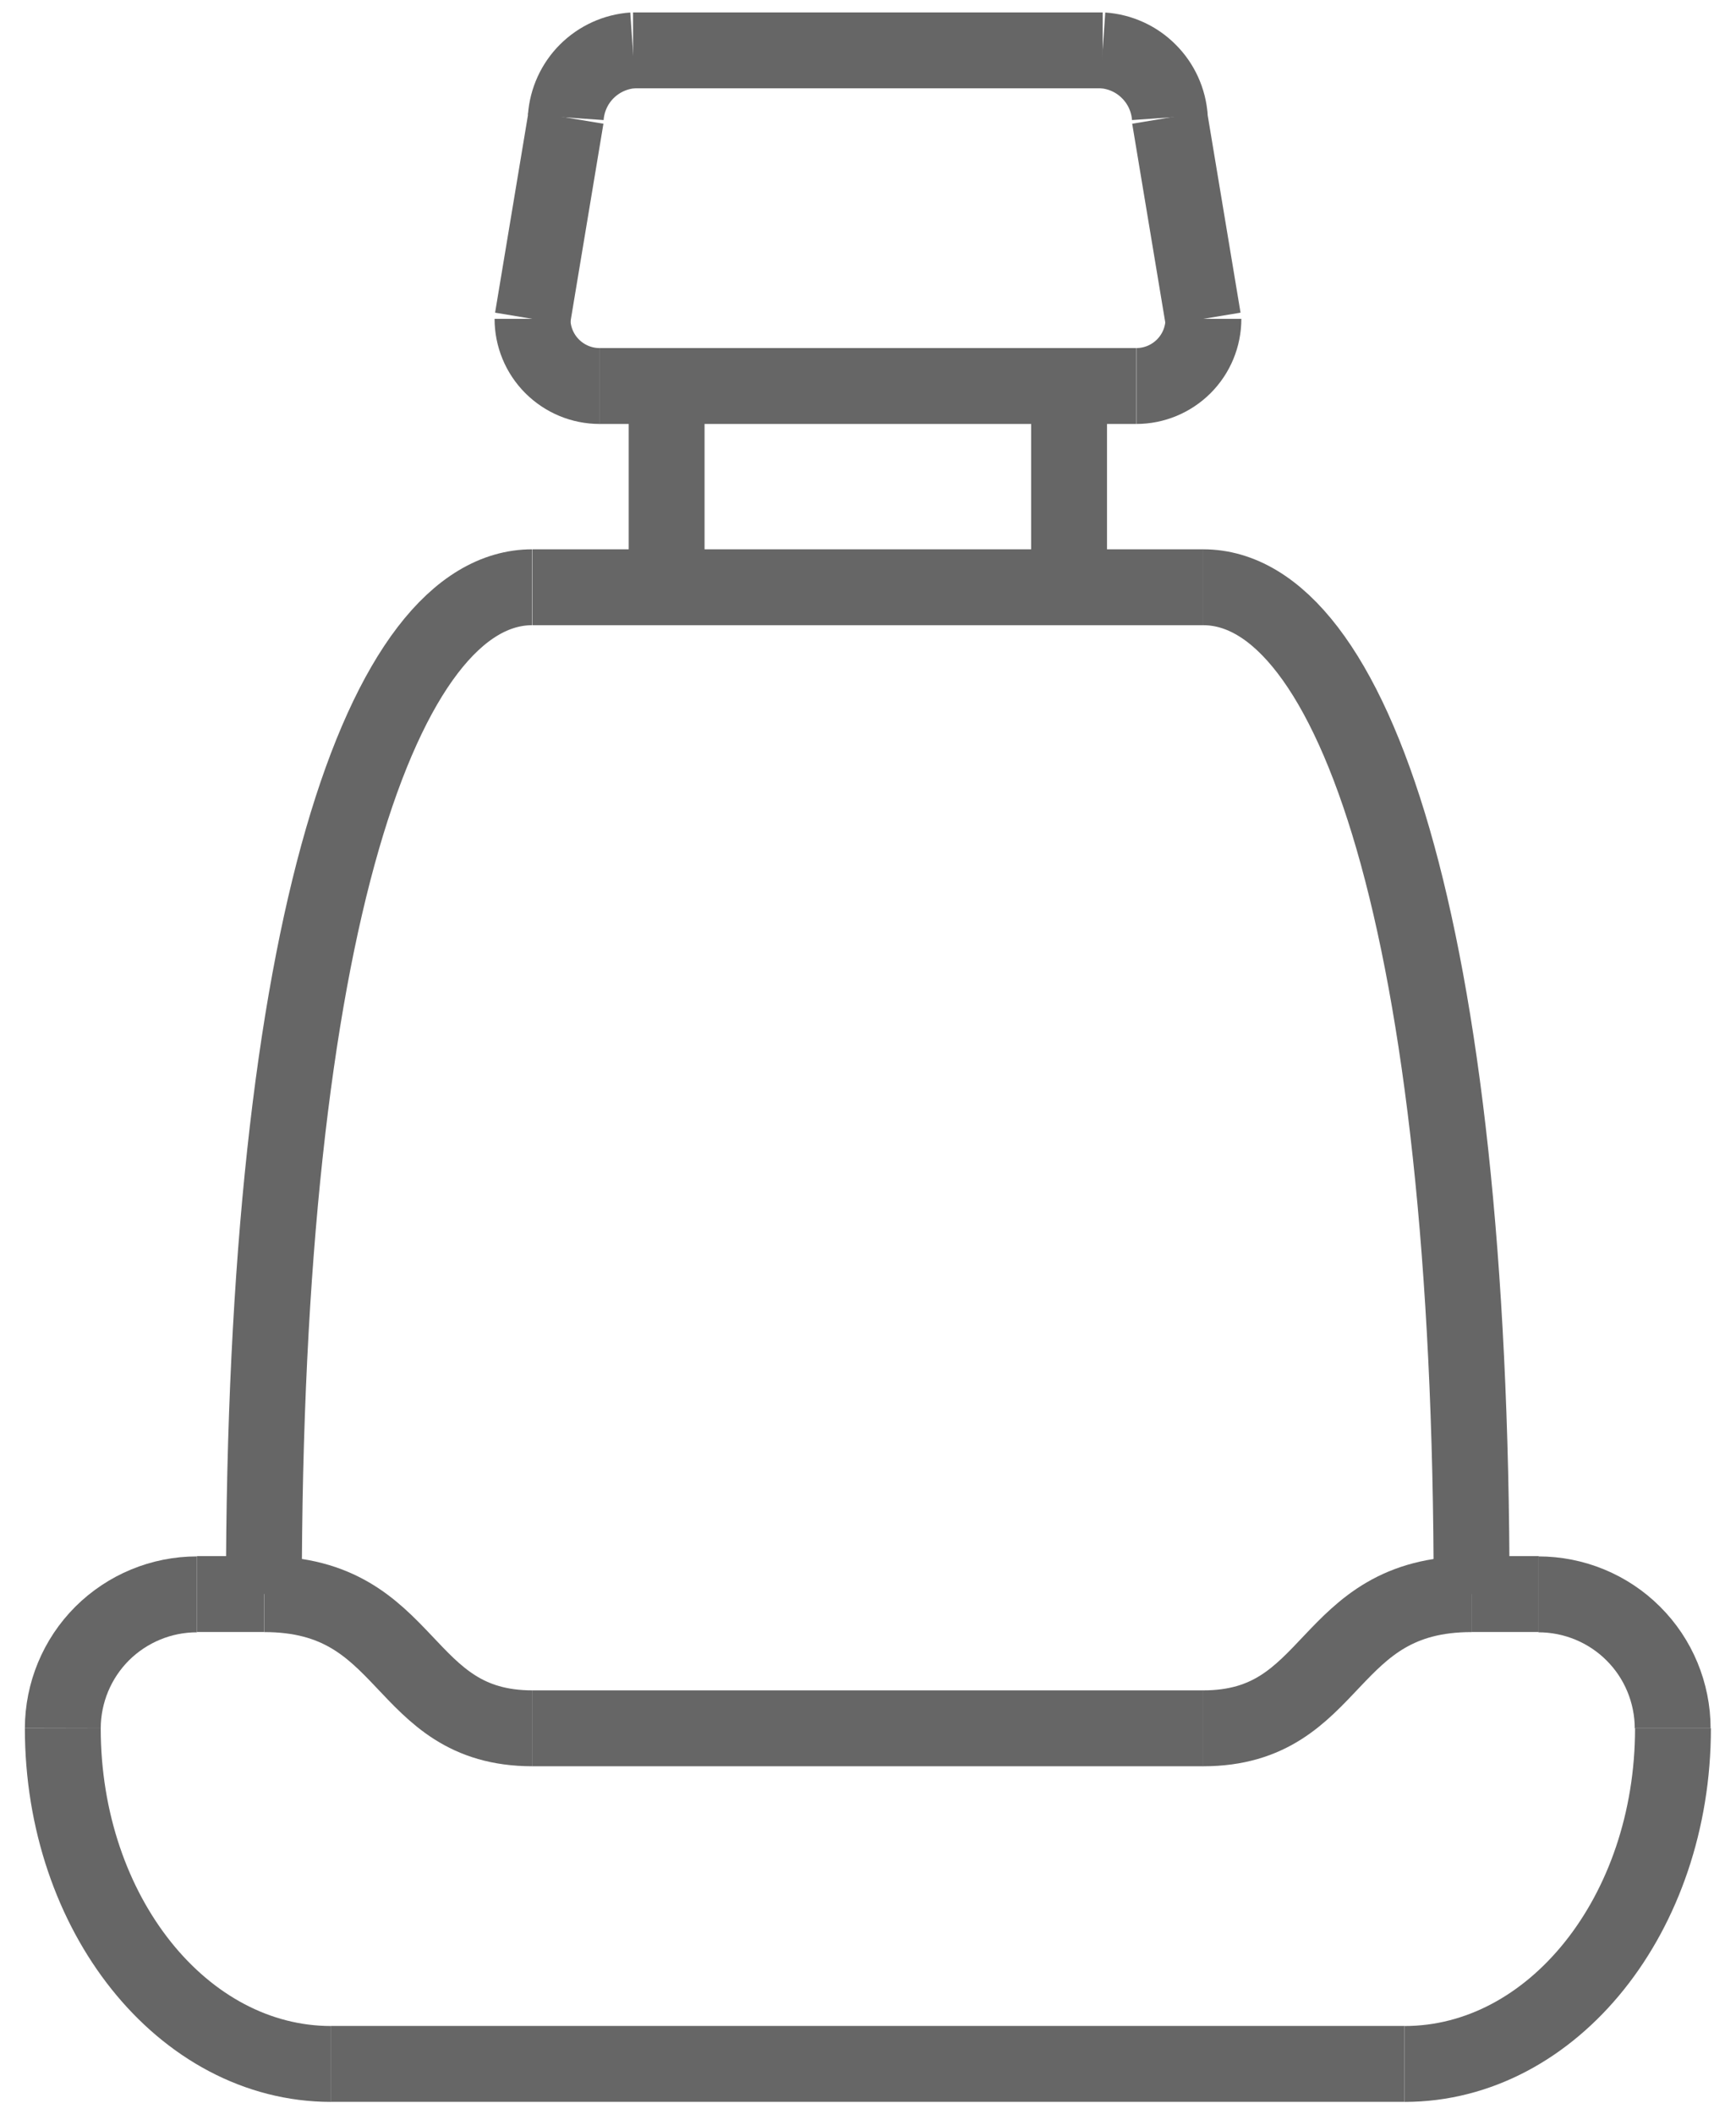 <svg width="23" height="28" viewBox="0 0 23 28" fill="none" xmlns="http://www.w3.org/2000/svg">
<g id="Group 4">
<path id="Line 187" d="M8.832 5.112V7.778" stroke="#666666" stroke-width="1.005" stroke-miterlimit="10"/>
<path id="Line 188" d="M14.164 5.112V7.778" stroke="#666666" stroke-width="1.005" stroke-miterlimit="10"/>
<g id="Group 11009">
<g id="Group 11008">
<path id="Path 51426" d="M7.055 4.222C7.055 4.458 7.148 4.684 7.315 4.851C7.482 5.018 7.708 5.112 7.944 5.112" stroke="#666666" stroke-width="1.005" stroke-miterlimit="10"/>
<path id="Path 51427" d="M15.944 4.222C15.944 4.458 15.851 4.684 15.684 4.851C15.517 5.018 15.291 5.112 15.055 5.112" stroke="#666666" stroke-width="1.005" stroke-miterlimit="10"/>
<path id="Line 189" d="M7.499 1.556L7.055 4.223" stroke="#666666" stroke-width="1.005" stroke-miterlimit="10"/>
<path id="Line 190" d="M15.496 1.556L15.94 4.223" stroke="#666666" stroke-width="1.005" stroke-miterlimit="10"/>
<path id="Line 191" d="M7.941 5.112H15.052" stroke="#666666" stroke-width="1.005" stroke-miterlimit="10"/>
<path id="Line 192" d="M7.055 7.777H15.943" stroke="#666666" stroke-width="1.005" stroke-miterlimit="10"/>
<path id="Line 193" d="M4.387 27.332H18.608" stroke="#666666" stroke-width="1.005" stroke-miterlimit="10"/>
<path id="Path 51428" d="M0.832 22.888C0.833 22.418 1.02 21.966 1.353 21.633C1.687 21.301 2.138 21.114 2.609 21.114" stroke="#666666" stroke-width="1.005" stroke-miterlimit="10"/>
<path id="Path 51429" d="M22.161 22.888C22.161 22.655 22.114 22.424 22.025 22.209C21.936 21.994 21.805 21.798 21.639 21.633C21.474 21.468 21.278 21.338 21.063 21.249C20.847 21.16 20.616 21.114 20.383 21.114" stroke="#666666" stroke-width="1.005" stroke-miterlimit="10"/>
<path id="Line 194" d="M2.609 21.11H3.499" stroke="#666666" stroke-width="1.005" stroke-miterlimit="10"/>
<path id="Path 51430" d="M7.496 1.555C7.512 1.325 7.611 1.108 7.774 0.945C7.938 0.782 8.154 0.683 8.385 0.667" stroke="#666666" stroke-width="1.005" stroke-miterlimit="10"/>
<path id="Line 195" d="M14.609 0.667H8.387" stroke="#666666" stroke-width="1.005" stroke-miterlimit="10"/>
<path id="Line 196" d="M19.496 21.11H20.386" stroke="#666666" stroke-width="1.005" stroke-miterlimit="10"/>
<path id="Line 197" d="M7.055 22.888H15.943" stroke="#666666" stroke-width="1.005" stroke-miterlimit="10"/>
<path id="Path 51431" d="M3.496 21.11C3.496 12.222 5.086 7.777 7.051 7.777" stroke="#666666" stroke-width="1.005" stroke-miterlimit="10"/>
<path id="Path 51432" d="M19.497 21.11C19.497 12.222 17.907 7.777 15.941 7.777" stroke="#666666" stroke-width="1.005" stroke-miterlimit="10"/>
<path id="Path 51433" d="M7.055 22.888C5.278 22.888 5.465 21.111 3.5 21.111" stroke="#666666" stroke-width="1.005" stroke-miterlimit="10"/>
<path id="Path 51434" d="M15.941 22.888C17.719 22.888 17.532 21.111 19.497 21.111" stroke="#666666" stroke-width="1.005" stroke-miterlimit="10"/>
<path id="Path 51435" d="M15.499 1.555C15.483 1.325 15.384 1.108 15.22 0.945C15.057 0.781 14.84 0.683 14.609 0.667" stroke="#666666" stroke-width="1.005" stroke-miterlimit="10"/>
<path id="Path 51436" d="M0.832 22.888C0.832 25.345 2.422 27.333 4.387 27.333" stroke="#666666" stroke-width="1.005" stroke-miterlimit="10"/>
<path id="Path 51437" d="M22.165 22.888C22.165 25.345 20.575 27.333 18.609 27.333" stroke="#666666" stroke-width="1.005" stroke-miterlimit="10"/>
</g>
</g>
</g>
</svg>
